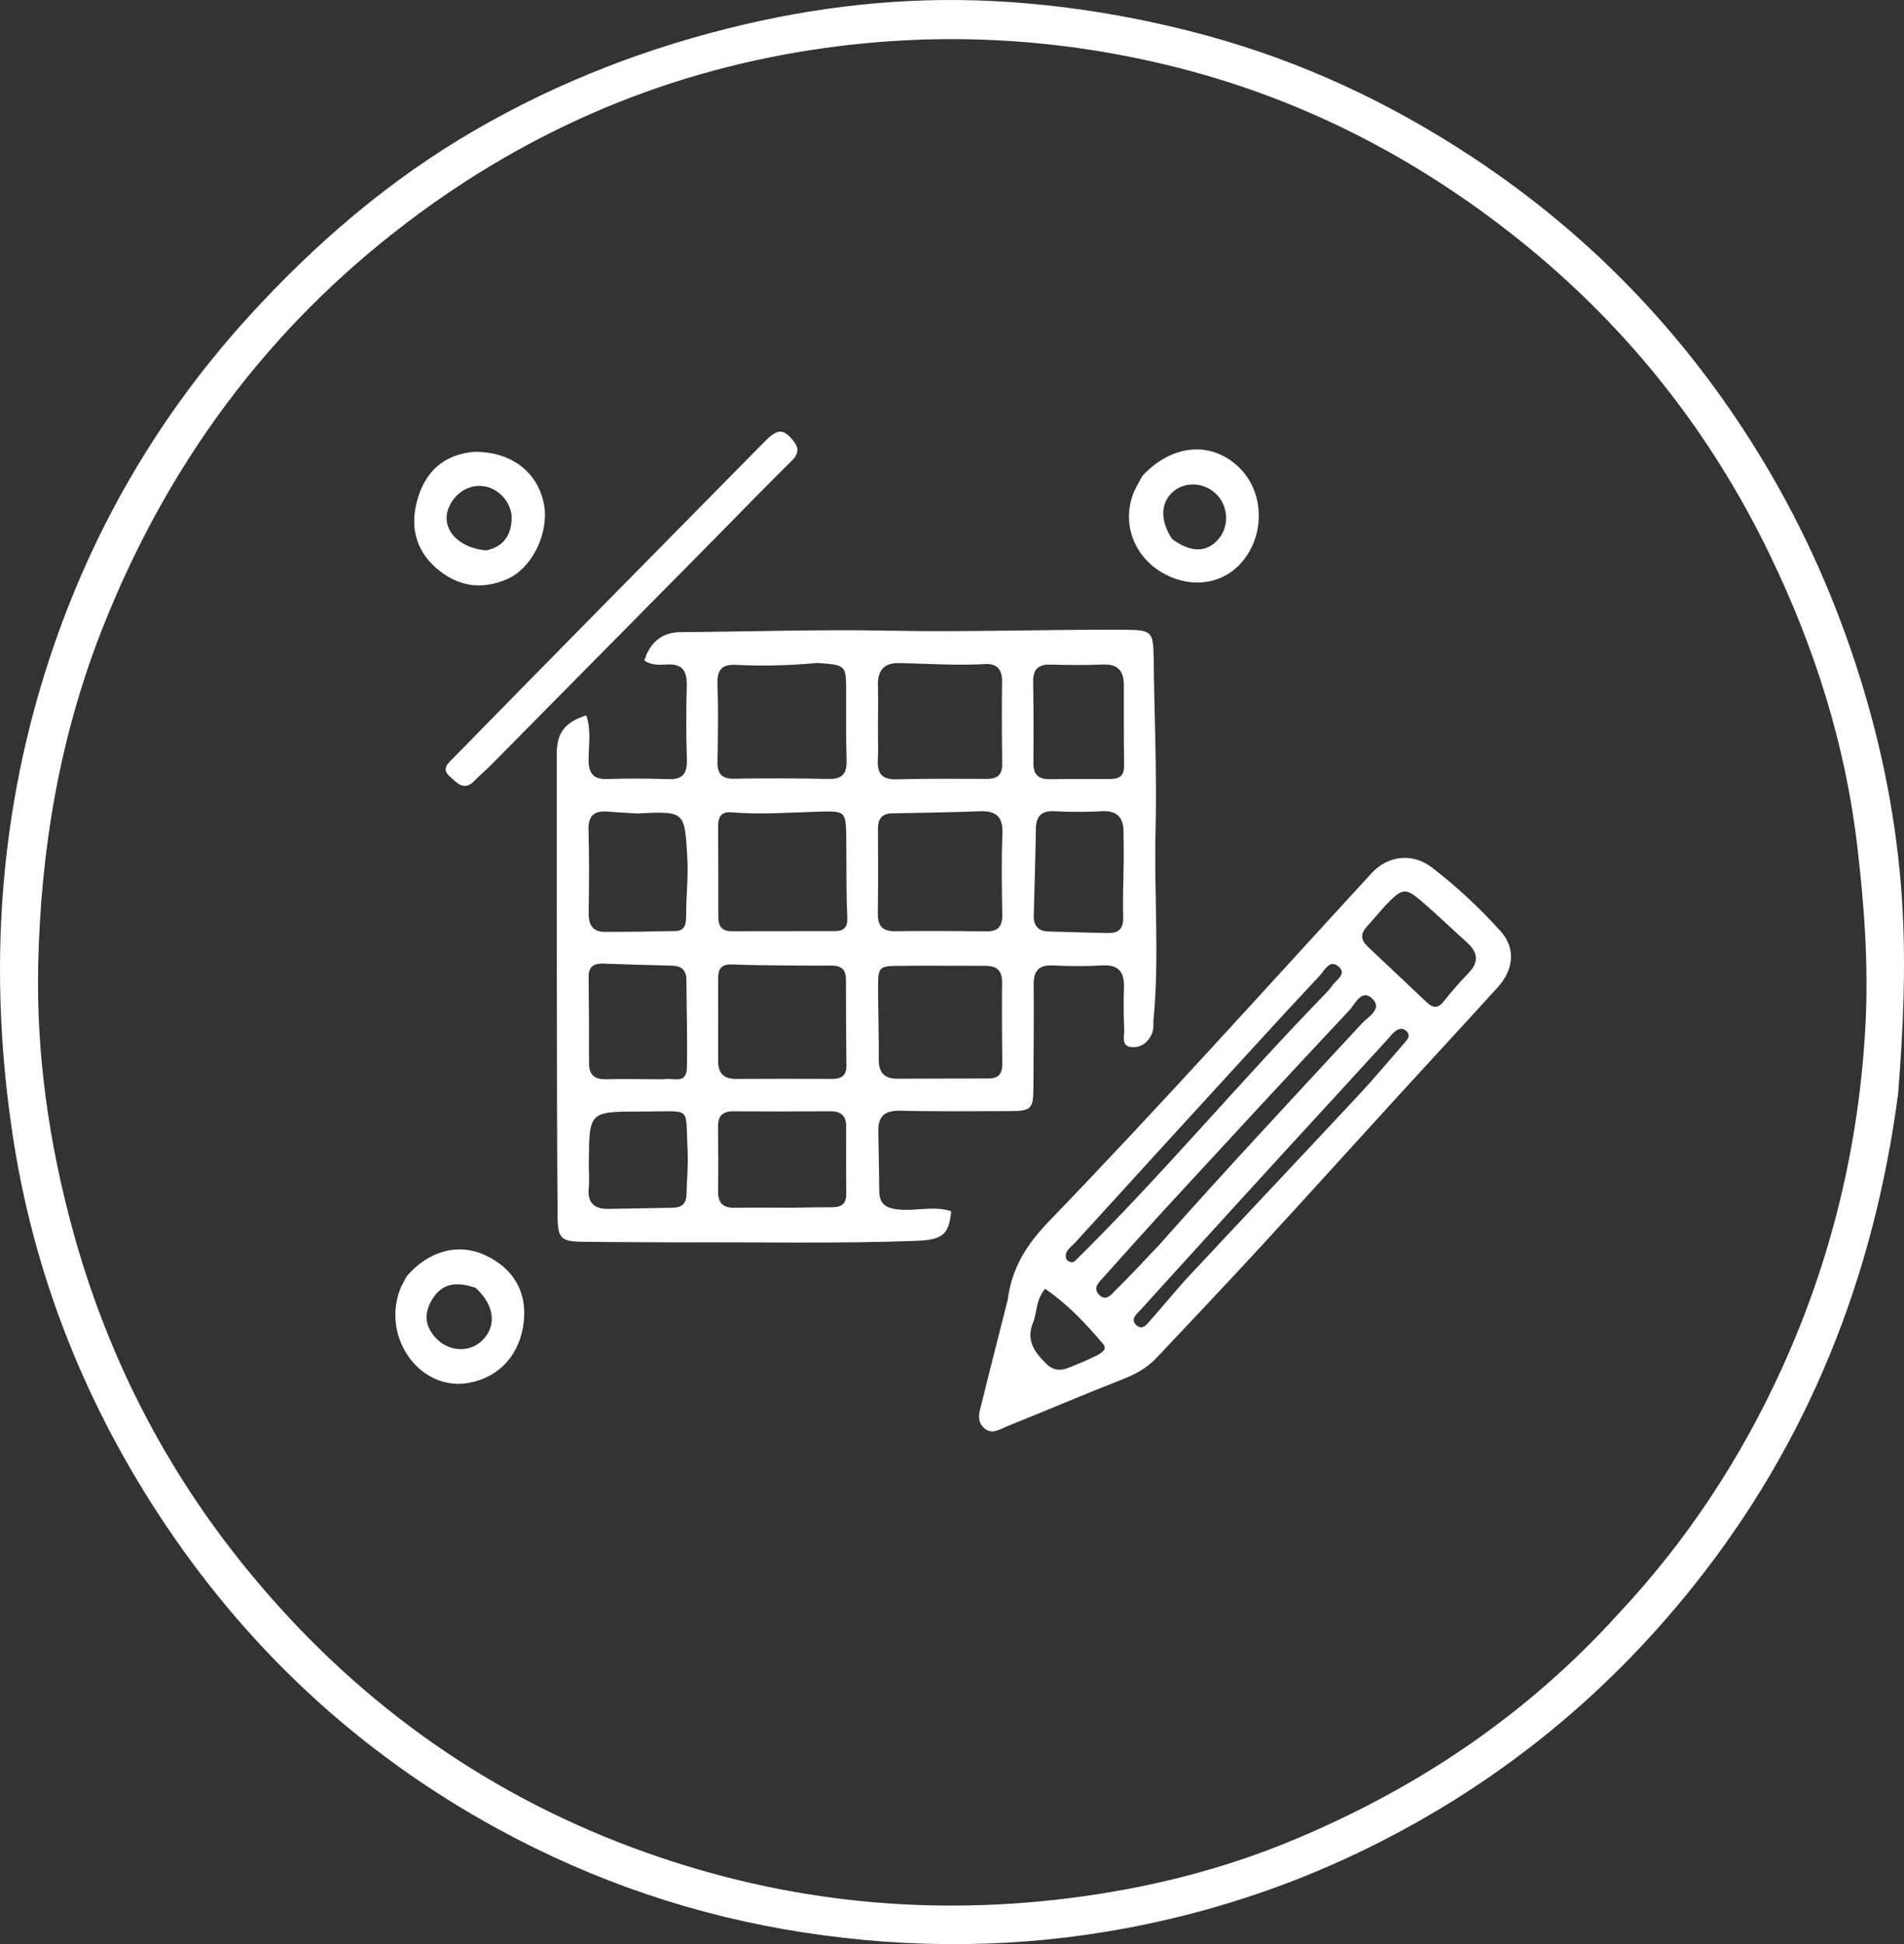 <svg width="47" height="48" viewBox="0 0 47 48" fill="none" xmlns="http://www.w3.org/2000/svg">
<rect x="0" y="0" width="47" height="48" fill="#333333" stroke="none"/>
<path d="M46.855 27.005C46.254 31.552 44.63 35.62 41.797 39.165C39.53 42.003 36.769 44.196 33.509 45.752C31.686 46.621 29.787 47.232 27.816 47.603C25.17 48.1 22.518 48.123 19.846 47.713C17.174 47.303 14.658 46.447 12.292 45.156C8.851 43.279 6.044 40.662 3.891 37.353C2.041 34.509 0.819 31.391 0.311 28.012C-0.25 24.281 -0.07 20.579 1.004 16.958C2.024 13.521 3.731 10.463 6.136 7.819C7.779 6.013 9.607 4.443 11.715 3.219C13.807 2.004 16.03 1.153 18.376 0.603C20.518 0.102 22.689 -0.1 24.873 0.047C26.544 0.159 28.2 0.443 29.827 0.889C32.157 1.528 34.316 2.542 36.335 3.873C39.329 5.847 41.743 8.389 43.592 11.496C44.568 13.136 45.33 14.873 45.901 16.689C46.468 18.491 46.831 20.34 46.952 22.24C47.053 23.822 46.982 25.393 46.855 27.005ZM39.948 39.846C41.632 38.051 42.971 36.019 43.994 33.767C45.21 31.091 45.886 28.28 46.047 25.341C46.128 23.861 46.022 22.395 45.85 20.919C45.554 18.372 44.794 15.989 43.692 13.705C42.158 10.524 39.999 7.862 37.227 5.707C34.702 3.745 31.91 2.354 28.821 1.608C26.034 0.934 23.211 0.788 20.368 1.184C16.562 1.713 13.125 3.158 10.047 5.494C6.609 8.102 4.136 11.453 2.537 15.493C1.478 18.167 1.007 20.951 0.943 23.812C0.894 26.027 1.208 28.206 1.787 30.338C2.635 33.463 4.08 36.284 6.12 38.775C8.687 41.912 11.853 44.217 15.623 45.62C19.093 46.912 22.673 47.324 26.352 46.87C28.294 46.63 30.175 46.164 31.976 45.408C34.998 44.139 37.681 42.349 39.948 39.846Z" fill="white"/>
<path d="M16.694 30.674C15.897 30.668 15.142 30.67 14.387 30.659C13.851 30.652 13.769 30.581 13.764 30.044C13.75 28.324 13.749 26.604 13.746 24.884C13.743 22.794 13.743 20.704 13.743 18.615C13.743 18.093 13.939 17.836 14.471 17.662C14.598 18.02 14.531 18.389 14.529 18.749C14.527 19.087 14.639 19.246 14.992 19.234C15.494 19.217 15.999 19.22 16.502 19.237C16.853 19.25 16.966 19.096 16.955 18.753C16.936 18.142 16.937 17.53 16.953 16.919C16.962 16.563 16.842 16.386 16.472 16.406C16.281 16.416 16.079 16.432 15.906 16.308C16.047 15.845 16.359 15.61 16.799 15.607C18.518 15.595 20.238 15.537 21.956 15.571C23.899 15.61 25.839 15.537 27.781 15.549C28.427 15.552 28.471 15.596 28.478 16.243C28.494 17.662 28.56 19.083 28.525 20.5C28.485 22.062 28.623 23.626 28.474 25.185C28.465 25.284 28.483 25.391 28.45 25.481C28.365 25.714 28.185 25.868 27.943 25.854C27.663 25.837 27.758 25.582 27.751 25.418C27.735 25.077 27.732 24.735 27.745 24.394C27.759 24.006 27.621 23.812 27.209 23.836C26.805 23.86 26.397 23.856 25.993 23.836C25.648 23.819 25.513 23.963 25.516 24.308C25.523 25.147 25.514 25.985 25.51 26.824C25.507 27.386 25.463 27.432 24.913 27.433C24.018 27.433 23.123 27.446 22.229 27.423C21.855 27.413 21.675 27.545 21.681 27.925C21.689 28.422 21.7 28.918 21.705 29.415C21.707 29.719 21.869 29.826 22.149 29.859C22.591 29.912 23.041 29.761 23.479 29.904C23.427 30.486 23.266 30.612 22.607 30.637C20.65 30.709 18.693 30.664 16.694 30.674ZM20.892 21.072C20.891 20.93 20.892 20.788 20.89 20.646C20.879 20.048 20.86 20.022 20.265 20.038C19.526 20.058 18.787 20.117 18.048 20.056C17.806 20.037 17.726 20.169 17.727 20.392C17.731 21.144 17.733 21.896 17.732 22.648C17.732 22.876 17.83 22.991 18.058 22.991C18.909 22.989 19.76 22.989 20.612 22.988C20.839 22.988 20.927 22.889 20.915 22.645C20.89 22.149 20.898 21.652 20.892 21.072ZM22.05 20.081C21.79 20.075 21.67 20.197 21.672 20.468C21.678 21.163 21.679 21.858 21.669 22.553C21.666 22.854 21.778 22.994 22.086 22.991C22.84 22.982 23.593 22.986 24.346 22.995C24.63 22.998 24.746 22.878 24.741 22.587C24.73 21.92 24.717 21.253 24.745 20.587C24.764 20.142 24.57 20.014 24.174 20.03C23.491 20.058 22.808 20.064 22.05 20.081ZM20.172 16.368C19.505 16.431 18.836 16.448 18.167 16.415C17.82 16.398 17.7 16.533 17.711 16.885C17.732 17.522 17.723 18.16 17.711 18.798C17.706 19.1 17.807 19.232 18.123 19.226C18.904 19.212 19.685 19.217 20.465 19.231C20.794 19.237 20.908 19.096 20.898 18.773C20.881 18.206 20.889 17.639 20.887 17.072C20.885 16.419 20.885 16.419 20.172 16.368ZM19.506 23.838C19.031 23.83 18.556 23.834 18.082 23.811C17.824 23.799 17.725 23.903 17.727 24.154C17.73 24.836 17.728 25.518 17.727 26.2C17.726 26.501 17.873 26.639 18.167 26.638C18.963 26.634 19.758 26.634 20.553 26.637C20.774 26.638 20.896 26.55 20.894 26.312C20.888 25.602 20.881 24.892 20.882 24.182C20.883 23.917 20.744 23.837 20.512 23.84C20.204 23.843 19.897 23.839 19.506 23.838ZM21.672 17.993C21.672 18.249 21.682 18.505 21.669 18.761C21.652 19.099 21.775 19.251 22.129 19.241C22.869 19.221 23.611 19.227 24.352 19.23C24.608 19.231 24.744 19.142 24.739 18.86C24.73 18.177 24.727 17.494 24.736 16.812C24.739 16.514 24.584 16.38 24.327 16.395C23.613 16.436 22.902 16.385 22.189 16.371C21.815 16.364 21.661 16.559 21.672 16.928C21.681 17.255 21.674 17.582 21.672 17.993ZM22.616 23.843C22.504 23.845 22.392 23.847 22.281 23.847C21.677 23.845 21.671 23.848 21.675 24.461C21.678 25.027 21.697 25.594 21.692 26.161C21.689 26.487 21.84 26.633 22.145 26.633C22.898 26.633 23.651 26.625 24.404 26.627C24.662 26.628 24.744 26.497 24.741 26.256C24.734 25.589 24.729 24.922 24.736 24.256C24.739 23.963 24.604 23.846 24.33 23.846C23.787 23.847 23.242 23.842 22.616 23.843ZM19.59 29.817C19.911 29.813 20.233 29.806 20.555 29.806C20.775 29.806 20.892 29.715 20.89 29.476C20.884 28.921 20.886 28.366 20.888 27.812C20.89 27.537 20.748 27.436 20.494 27.437C19.696 27.442 18.899 27.444 18.102 27.438C17.835 27.436 17.721 27.554 17.724 27.823C17.732 28.349 17.734 28.876 17.726 29.402C17.721 29.687 17.834 29.823 18.121 29.819C18.583 29.812 19.044 29.818 19.59 29.817ZM15.726 20.084C15.489 20.069 15.252 20.059 15.015 20.038C14.692 20.011 14.517 20.113 14.527 20.486C14.546 21.167 14.542 21.85 14.531 22.532C14.527 22.824 14.623 23.007 14.926 23.007C15.511 23.008 16.097 23 16.683 22.986C16.911 22.981 16.937 22.803 16.937 22.621C16.936 22.139 16.994 21.661 16.966 21.175C16.899 20.026 16.916 20.025 15.726 20.084ZM16.38 26.647C16.593 26.594 16.948 26.793 16.956 26.365C16.97 25.642 16.948 24.918 16.944 24.195C16.943 23.942 16.813 23.846 16.576 23.841C16.018 23.83 15.46 23.811 14.902 23.791C14.671 23.782 14.526 23.852 14.53 24.123C14.538 24.833 14.541 25.543 14.54 26.253C14.54 26.547 14.684 26.652 14.96 26.646C15.406 26.636 15.854 26.645 16.38 26.647ZM27.739 21.244C27.738 21.002 27.739 20.761 27.734 20.519C27.726 20.17 27.563 20.009 27.204 20.029C26.814 20.05 26.421 20.049 26.03 20.029C25.702 20.011 25.574 20.154 25.57 20.473C25.559 21.181 25.538 21.89 25.518 22.598C25.511 22.862 25.632 22.992 25.892 22.998C26.38 23.009 26.867 23.029 27.354 23.037C27.604 23.041 27.735 22.936 27.726 22.648C27.711 22.209 27.733 21.768 27.739 21.244ZM27.291 19.235C27.519 19.232 27.753 19.252 27.748 18.902C27.739 18.237 27.743 17.571 27.742 16.906C27.741 16.556 27.585 16.392 27.226 16.407C26.794 16.425 26.361 16.42 25.929 16.408C25.628 16.401 25.498 16.528 25.503 16.837C25.514 17.503 25.516 18.17 25.509 18.836C25.506 19.131 25.64 19.242 25.916 19.238C26.348 19.231 26.78 19.234 27.291 19.235ZM14.535 28.747C14.535 28.945 14.551 29.145 14.533 29.342C14.497 29.723 14.695 29.852 15.027 29.847C15.556 29.84 16.085 29.826 16.615 29.818C16.838 29.815 16.943 29.709 16.947 29.48C16.952 29.126 16.993 28.771 16.974 28.418C16.916 27.31 17.086 27.441 16.042 27.442C15.945 27.442 15.847 27.442 15.75 27.443C14.542 27.449 14.542 27.449 14.535 28.747Z" fill="white"/>
<path d="M24.877 32.084C24.979 31.283 25.365 30.703 25.895 30.152C28.607 27.342 31.215 24.433 33.859 21.557C34.251 21.131 34.857 21.043 35.343 21.415C35.956 21.885 36.525 22.417 37.044 22.993C37.416 23.406 37.371 23.936 36.971 24.376C36.156 25.275 35.331 26.163 34.513 27.059C33.39 28.288 32.276 29.524 31.149 30.749C30.289 31.682 29.418 32.604 28.547 33.527C28.312 33.776 28.022 33.934 27.7 34.059C26.748 34.431 25.808 34.834 24.859 35.215C24.674 35.289 24.472 35.44 24.276 35.242C24.094 35.058 24.186 34.838 24.235 34.636C24.441 33.795 24.657 32.957 24.877 32.084ZM28.625 30.725C30.259 28.878 31.944 27.079 33.618 25.269C33.768 25.107 34.136 24.913 33.879 24.659C33.614 24.397 33.453 24.788 33.304 24.948C31.868 26.479 30.443 28.021 29.02 29.565C28.418 30.217 27.826 30.879 27.233 31.541C27.125 31.662 26.962 31.801 27.14 31.975C27.304 32.135 27.429 31.963 27.529 31.864C27.889 31.508 28.236 31.137 28.625 30.725ZM34.181 22.375C34.033 22.545 33.886 22.716 33.735 22.883C33.583 23.051 33.588 23.208 33.752 23.362C34.242 23.825 34.733 24.287 35.223 24.75C35.373 24.892 35.499 24.902 35.641 24.722C35.832 24.479 36.036 24.245 36.251 24.023C36.52 23.746 36.477 23.506 36.209 23.266C35.843 22.937 35.489 22.595 35.117 22.273C34.688 21.903 34.619 21.915 34.181 22.375ZM32.748 24.503C32.793 24.449 32.843 24.398 32.882 24.34C32.981 24.191 33.263 24.049 33.035 23.857C32.823 23.679 32.7 23.957 32.576 24.089C32.027 24.674 31.484 25.265 30.942 25.857C29.469 27.467 27.996 29.077 26.528 30.692C26.426 30.804 26.246 30.903 26.329 31.101C26.4 31.172 26.486 31.182 26.533 31.136C28.679 29.025 30.606 26.702 32.748 24.503ZM31.605 28.548C30.458 29.807 29.308 31.064 28.166 32.328C28.075 32.429 27.884 32.566 28.051 32.718C28.212 32.864 28.329 32.672 28.425 32.565C28.736 32.22 29.025 31.855 29.341 31.515C30.734 30.023 32.137 28.539 33.529 27.046C33.923 26.624 34.294 26.18 34.673 25.745C34.749 25.659 34.832 25.563 34.714 25.454C34.61 25.358 34.505 25.404 34.414 25.483C34.361 25.529 34.32 25.587 34.272 25.639C33.398 26.595 32.523 27.55 31.605 28.548ZM27.088 33.461C27.191 33.392 27.349 33.324 27.223 33.174C26.799 32.673 26.35 32.198 25.8 31.821C25.564 32.09 25.605 32.399 25.5 32.656C25.327 33.081 25.521 33.365 25.815 33.659C26.107 33.95 26.349 33.773 26.614 33.672C26.758 33.618 26.897 33.55 27.088 33.461Z" fill="white"/>
<path d="M17.649 13.292C15.797 15.168 13.966 17.022 12.133 18.875C11.995 19.015 11.844 19.142 11.707 19.282C11.452 19.544 11.282 19.327 11.106 19.174C10.883 18.982 11.066 18.842 11.186 18.719C12.457 17.419 13.731 16.124 15.006 14.829C16.29 13.524 17.576 12.221 18.861 10.917C19.193 10.581 19.328 10.576 19.573 10.87C19.728 11.057 19.723 11.2 19.542 11.379C18.91 12.001 18.293 12.639 17.649 13.292Z" fill="white"/>
<path d="M11.692 11.156C12.603 11.14 13.264 11.64 13.424 12.433C13.566 13.143 13.143 14.021 12.527 14.294C11.885 14.578 11.289 14.48 10.767 14.024C10.231 13.555 10.114 12.943 10.321 12.278C10.525 11.623 10.965 11.227 11.692 11.156ZM12.006 13.589C12.426 13.501 12.621 13.211 12.63 12.803C12.639 12.427 12.332 12.081 11.983 12.011C11.62 11.94 11.266 12.132 11.093 12.497C10.853 13 11.259 13.526 12.006 13.589Z" fill="white"/>
<path d="M28.203 11.745C28.949 10.951 29.926 10.883 30.6 11.555C31.232 12.184 31.23 13.28 30.596 13.943C30.098 14.463 29.305 14.528 28.633 14.105C27.985 13.696 27.711 12.942 27.96 12.225C28.016 12.066 28.108 11.921 28.203 11.745ZM28.935 13.311C29.405 13.652 29.794 13.649 30.086 13.3C30.343 12.994 30.322 12.509 30.04 12.216C29.751 11.915 29.282 11.875 28.976 12.124C28.652 12.389 28.619 12.833 28.935 13.311Z" fill="white"/>
<path d="M10.038 31.512C10.581 30.877 11.318 30.685 11.974 30.989C12.668 31.31 13.007 31.887 12.931 32.615C12.847 33.428 12.344 33.996 11.583 34.141C10.411 34.363 9.44 33.093 9.858 31.881C9.899 31.762 9.965 31.652 10.038 31.512ZM11.743 31.798C11.257 31.627 10.927 31.699 10.702 32.031C10.492 32.341 10.454 32.653 10.699 32.967C11.003 33.357 11.536 33.426 11.879 33.118C12.262 32.772 12.23 32.246 11.743 31.798Z" fill="white"/>
</svg>
